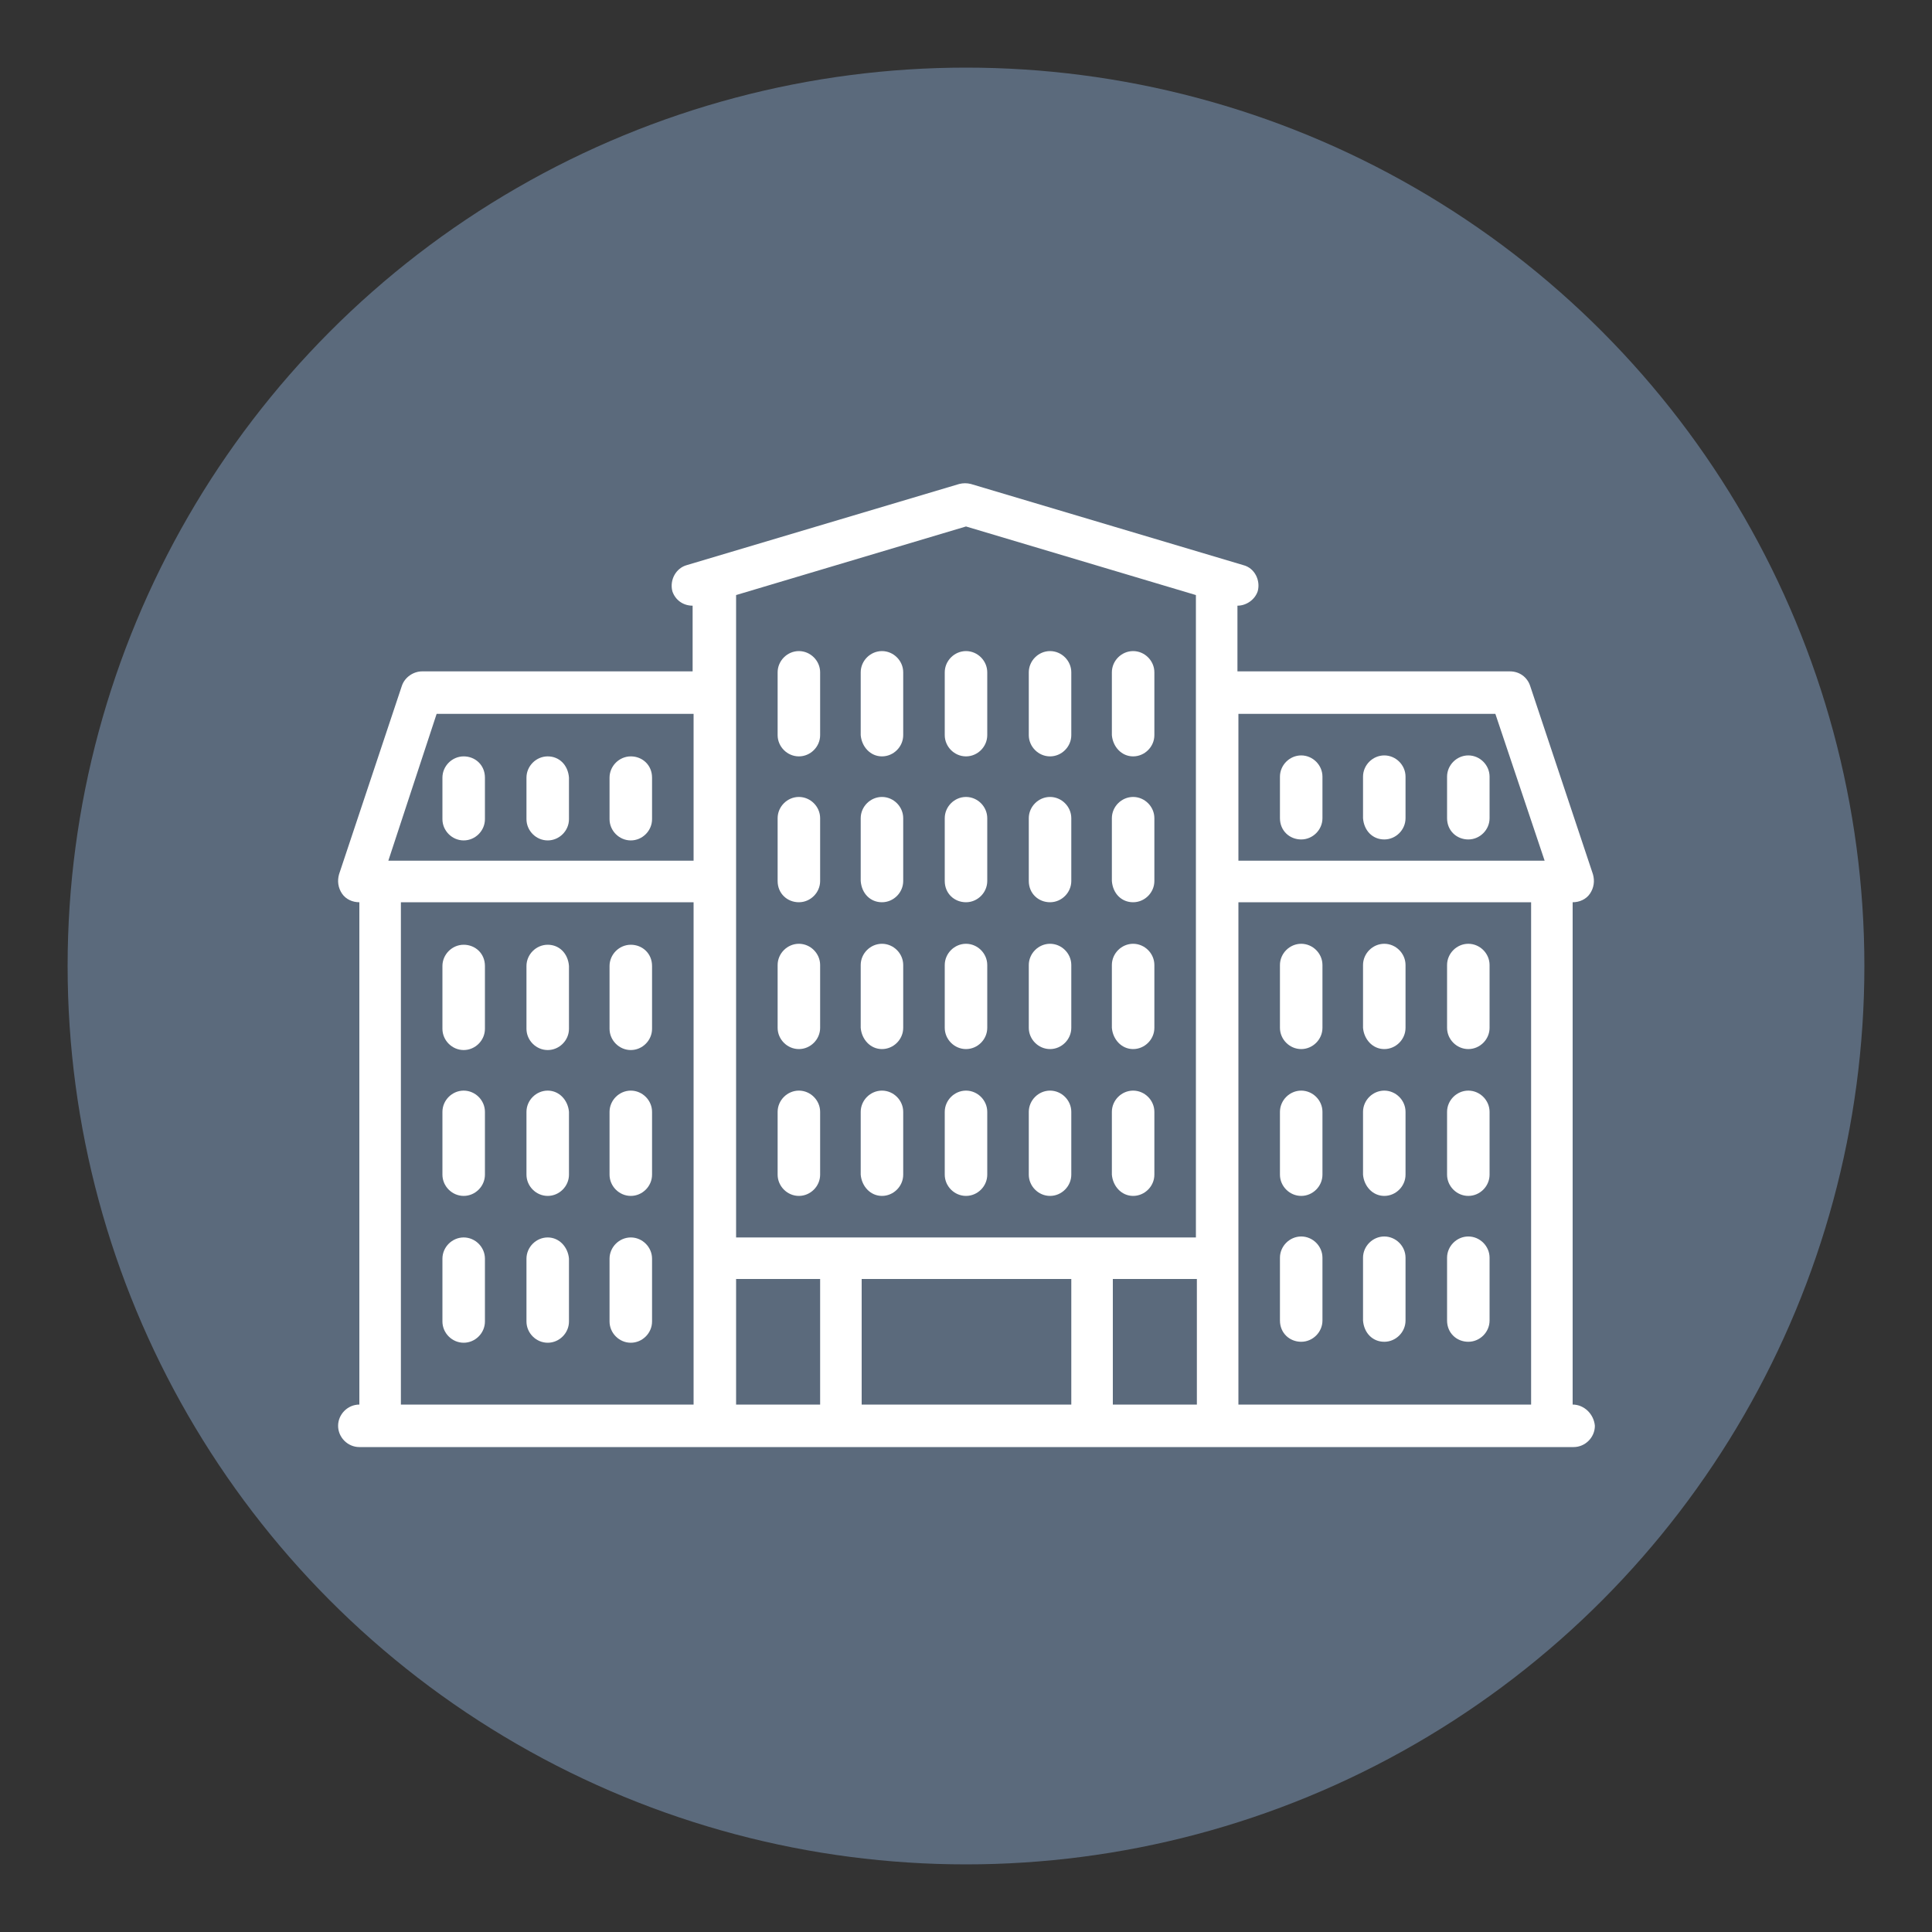 <?xml version="1.0" encoding="utf-8"?>
<!-- Generator: Adobe Illustrator 19.2.1, SVG Export Plug-In . SVG Version: 6.00 Build 0)  -->
<svg version="1.1" id="Capa_1" xmlns="http://www.w3.org/2000/svg" xmlns:xlink="http://www.w3.org/1999/xlink" x="0px" y="0px"
	 viewBox="0 0 200 200" style="enable-background:new 0 0 200 200;" xml:space="preserve">
<rect x="0" y="0" width="200" height="200" fill="#333333" stroke="none"/>
<style type="text/css">
	.st0{fill:#5B6A7C;}
	.st1{fill:#FFFFFF;}
	.st2{fill:none;}
</style>
<circle class="st0" cx="100" cy="100" r="93"/>
<g>
	<path class="st0" d="M416.6,150.7h-4.5v-24.3c0-1.1-0.9-2.1-2.1-2.1h-2.3v-4.5c0-2.4-1.9-4.3-4.3-4.3h-8.9V89
		c0-1.1-0.9-2.1-2.1-2.1h-2.6c-0.8-3.1-3.2-5.6-6.4-6.4V67c0-1.1-0.9-2.1-2.1-2.1s-2.1,0.9-2.1,2.1v13.6c-3.1,0.8-5.6,3.2-6.4,6.4
		h-0.5V69.2c0-0.7-0.4-1.4-1-1.8l-25.4-14.8v-5.4c0-1.1-0.9-2.1-2.1-2.1c-1.1,0-2.1,0.9-2.1,2.1v33.1h-13.3c-1.1,0-2.1,0.9-2.1,2.1
		v24.8l-24.8,6.2c-0.9,0.2-1.6,1.1-1.6,2v35.3h-6.7c-1.1,0-2.1,0.9-2.1,2.1c0,1.1,0.9,2.1,2.1,2.1h123.2c1.1,0,2.1-0.9,2.1-2.1
		C418.7,151.7,417.7,150.7,416.6,150.7L416.6,150.7z M385.8,124.3c-1.1,0-2.1,0.9-2.1,2.1v13.3h-11.3v-17.9h15.7v2.5H385.8z
		 M407.9,141.9h-20.1v-4.7h20.1V141.9z M388.7,117.7h-16.2V99.9h17.9v16.2C389.6,116.5,389.1,117,388.7,117.7L388.7,117.7z
		 M372.5,143.9h11.3v6.9h-11.3V143.9z M387.9,146.1h20.1v4.7h-20.1V146.1z M407.9,133.1h-20.1v-4.7h20.1V133.1z M403.5,119.8v4.5
		h-11.3v-4.5c0-0.1,0.1-0.1,0.1-0.1h11C403.5,119.7,403.5,119.7,403.5,119.8L403.5,119.8z M374.8,91.1c1.1,0,2.1-0.9,2.1-2.1
		c0-2.5,2-4.5,4.5-4.5s4.5,2,4.5,4.5c0,1.1,0.9,2.1,2.1,2.1h2.3v4.7h-17.9v-4.7H374.8z M346.1,57.4l22.3,13v80.4h-4.7V73.6
		c0-1.1-0.9-2.1-2.1-2.1c-1.1,0-2.1,0.9-2.1,2.1v77.1h-4.7V82.4c0-1.1-0.9-2.1-2.1-2.1h-6.7V57.4z M350.7,128.5v4.7h-20.1v-4.7
		H350.7z M330.7,124.3v-4.7h20.1v4.7H330.7z M350.7,106.7h-20.1v-4.7h20.1V106.7z M350.7,110.9v4.7h-20.1v-4.7H350.7z M330.7,137.3
		h20.1v4.7h-20.1V137.3z M350.7,97.9h-20.1v-4.7h20.1V97.9z M330.7,146.1h20.1v4.7h-20.1V146.1z M350.7,84.5v4.7h-20.1v-4.7H350.7z
		 M304.3,117l22.3-5.6v39.3h-4.7V122c0-1.1-0.9-2.1-2.1-2.1c-1.1,0-2.1,0.9-2.1,2.1v28.7h-4.7v-26.5c0-1.1-0.9-2.1-2.1-2.1
		c-1.1,0-2.1,0.9-2.1,2.1v26.5h-4.7V117z M304.3,117"/>
</g>
<g>
	<path class="st1" d="M162.8,145.4v-52c0.7,0,1.4-0.3,1.8-0.9c0.4-0.6,0.5-1.3,0.3-2l-6.5-19.5c-0.3-0.9-1.1-1.5-2.1-1.5h-28.2v-6.8
		h0c0.9,0,1.8-0.6,2.1-1.5c0.3-1.1-0.3-2.4-1.5-2.7l-28.2-8.4c-0.4-0.1-0.8-0.1-1.2,0l-28.2,8.4c-1.1,0.3-1.8,1.5-1.5,2.7
		c0.3,0.9,1.1,1.5,2.1,1.5v6.8H43.7c-0.9,0-1.8,0.6-2.1,1.5l-6.5,19.5c-0.2,0.7-0.1,1.4,0.3,2c0.4,0.6,1.1,0.9,1.8,0.9v52
		c-1.2,0-2.2,1-2.2,2.2c0,1.2,1,2.2,2.2,2.2h125.7c1.2,0,2.2-1,2.2-2.2C165,146.4,164,145.4,162.8,145.4L162.8,145.4z M158.5,145.4
		h-30.3v-52h30.3V145.4z M76.2,132.4h8.7v13h-8.7V132.4z M89.2,132.4h21.7v13H89.2V132.4z M115.2,132.4h8.7v13h-8.7V132.4z
		 M154.8,73.9l5.1,15.2h-31.7V73.9H154.8z M100,54.5l23.8,7.1v66.5H76.2V61.6L100,54.5z M45.2,73.9h26.6v15.2H40.2L45.2,73.9z
		 M41.5,93.4h30.3v52H41.5V93.4z M41.5,93.4"/>
	<rect x="35" y="49.9" class="st2" width="130" height="100.2"/>
	<path class="st1" d="M65.3,78.3c-1.2,0-2.2,1-2.2,2.2v4.3c0,1.2,1,2.2,2.2,2.2c1.2,0,2.2-1,2.2-2.2v-4.3
		C67.5,79.2,66.5,78.3,65.3,78.3L65.3,78.3z M65.3,78.3"/>
	<path class="st1" d="M56.7,78.3c-1.2,0-2.2,1-2.2,2.2v4.3c0,1.2,1,2.2,2.2,2.2c1.2,0,2.2-1,2.2-2.2v-4.3
		C58.8,79.2,57.9,78.3,56.7,78.3L56.7,78.3z M56.7,78.3"/>
	<path class="st1" d="M48,78.3c-1.2,0-2.2,1-2.2,2.2v4.3c0,1.2,1,2.2,2.2,2.2c1.2,0,2.2-1,2.2-2.2v-4.3C50.2,79.2,49.2,78.3,48,78.3
		L48,78.3z M48,78.3"/>
	<path class="st1" d="M152,86.9c1.2,0,2.2-1,2.2-2.2v-4.3c0-1.2-1-2.2-2.2-2.2c-1.2,0-2.2,1-2.2,2.2v4.3
		C149.8,86,150.8,86.9,152,86.9L152,86.9z M152,86.9"/>
	<path class="st1" d="M143.3,86.9c1.2,0,2.2-1,2.2-2.2v-4.3c0-1.2-1-2.2-2.2-2.2c-1.2,0-2.2,1-2.2,2.2v4.3
		C141.2,86,142.1,86.9,143.3,86.9L143.3,86.9z M143.3,86.9"/>
	<path class="st1" d="M134.7,86.9c1.2,0,2.2-1,2.2-2.2v-4.3c0-1.2-1-2.2-2.2-2.2c-1.2,0-2.2,1-2.2,2.2v4.3
		C132.5,86,133.5,86.9,134.7,86.9L134.7,86.9z M134.7,86.9"/>
	<path class="st1" d="M65.3,97.8c-1.2,0-2.2,1-2.2,2.2v6.5c0,1.2,1,2.2,2.2,2.2c1.2,0,2.2-1,2.2-2.2v-6.5
		C67.5,98.7,66.5,97.8,65.3,97.8L65.3,97.8z M65.3,97.8"/>
	<path class="st1" d="M56.7,97.8c-1.2,0-2.2,1-2.2,2.2v6.5c0,1.2,1,2.2,2.2,2.2c1.2,0,2.2-1,2.2-2.2v-6.5
		C58.8,98.7,57.9,97.8,56.7,97.8L56.7,97.8z M56.7,97.8"/>
	<path class="st1" d="M48,97.8c-1.2,0-2.2,1-2.2,2.2v6.5c0,1.2,1,2.2,2.2,2.2c1.2,0,2.2-1,2.2-2.2v-6.5C50.2,98.7,49.2,97.8,48,97.8
		L48,97.8z M48,97.8"/>
	<path class="st1" d="M65.3,112.9c-1.2,0-2.2,1-2.2,2.2v6.5c0,1.2,1,2.2,2.2,2.2c1.2,0,2.2-1,2.2-2.2v-6.5
		C67.5,113.9,66.5,112.9,65.3,112.9L65.3,112.9z M65.3,112.9"/>
	<path class="st1" d="M56.7,112.9c-1.2,0-2.2,1-2.2,2.2v6.5c0,1.2,1,2.2,2.2,2.2c1.2,0,2.2-1,2.2-2.2v-6.5
		C58.8,113.9,57.9,112.9,56.7,112.9L56.7,112.9z M56.7,112.9"/>
	<path class="st1" d="M48,112.9c-1.2,0-2.2,1-2.2,2.2v6.5c0,1.2,1,2.2,2.2,2.2c1.2,0,2.2-1,2.2-2.2v-6.5
		C50.2,113.9,49.2,112.9,48,112.9L48,112.9z M48,112.9"/>
	<path class="st1" d="M65.3,128.1c-1.2,0-2.2,1-2.2,2.2v6.5c0,1.2,1,2.2,2.2,2.2c1.2,0,2.2-1,2.2-2.2v-6.5
		C67.5,129.1,66.5,128.1,65.3,128.1L65.3,128.1z M65.3,128.1"/>
	<path class="st1" d="M56.7,128.1c-1.2,0-2.2,1-2.2,2.2v6.5c0,1.2,1,2.2,2.2,2.2c1.2,0,2.2-1,2.2-2.2v-6.5
		C58.8,129.1,57.9,128.1,56.7,128.1L56.7,128.1z M56.7,128.1"/>
	<path class="st1" d="M48,128.1c-1.2,0-2.2,1-2.2,2.2v6.5c0,1.2,1,2.2,2.2,2.2c1.2,0,2.2-1,2.2-2.2v-6.5
		C50.2,129.1,49.2,128.1,48,128.1L48,128.1z M48,128.1"/>
	<path class="st1" d="M152,108.6c1.2,0,2.2-1,2.2-2.2v-6.5c0-1.2-1-2.2-2.2-2.2c-1.2,0-2.2,1-2.2,2.2v6.5
		C149.8,107.6,150.8,108.6,152,108.6L152,108.6z M152,108.6"/>
	<path class="st1" d="M143.3,108.6c1.2,0,2.2-1,2.2-2.2v-6.5c0-1.2-1-2.2-2.2-2.2c-1.2,0-2.2,1-2.2,2.2v6.5
		C141.2,107.6,142.1,108.6,143.3,108.6L143.3,108.6z M143.3,108.6"/>
	<path class="st1" d="M134.7,108.6c1.2,0,2.2-1,2.2-2.2v-6.5c0-1.2-1-2.2-2.2-2.2c-1.2,0-2.2,1-2.2,2.2v6.5
		C132.5,107.6,133.5,108.6,134.7,108.6L134.7,108.6z M134.7,108.6"/>
	<path class="st1" d="M152,123.8c1.2,0,2.2-1,2.2-2.2v-6.5c0-1.2-1-2.2-2.2-2.2c-1.2,0-2.2,1-2.2,2.2v6.5
		C149.8,122.8,150.8,123.8,152,123.8L152,123.8z M152,123.8"/>
	<path class="st1" d="M143.3,123.8c1.2,0,2.2-1,2.2-2.2v-6.5c0-1.2-1-2.2-2.2-2.2c-1.2,0-2.2,1-2.2,2.2v6.5
		C141.2,122.8,142.1,123.8,143.3,123.8L143.3,123.8z M143.3,123.8"/>
	<path class="st1" d="M134.7,123.8c1.2,0,2.2-1,2.2-2.2v-6.5c0-1.2-1-2.2-2.2-2.2c-1.2,0-2.2,1-2.2,2.2v6.5
		C132.5,122.8,133.5,123.8,134.7,123.8L134.7,123.8z M134.7,123.8"/>
	<path class="st1" d="M152,138.9c1.2,0,2.2-1,2.2-2.2v-6.5c0-1.2-1-2.2-2.2-2.2c-1.2,0-2.2,1-2.2,2.2v6.5
		C149.8,138,150.8,138.9,152,138.9L152,138.9z M152,138.9"/>
	<path class="st1" d="M143.3,138.9c1.2,0,2.2-1,2.2-2.2v-6.5c0-1.2-1-2.2-2.2-2.2c-1.2,0-2.2,1-2.2,2.2v6.5
		C141.2,138,142.1,138.9,143.3,138.9L143.3,138.9z M143.3,138.9"/>
	<path class="st1" d="M134.7,138.9c1.2,0,2.2-1,2.2-2.2v-6.5c0-1.2-1-2.2-2.2-2.2c-1.2,0-2.2,1-2.2,2.2v6.5
		C132.5,138,133.5,138.9,134.7,138.9L134.7,138.9z M134.7,138.9"/>
	<path class="st1" d="M108.7,108.6c1.2,0,2.2-1,2.2-2.2v-6.5c0-1.2-1-2.2-2.2-2.2c-1.2,0-2.2,1-2.2,2.2v6.5
		C106.5,107.6,107.5,108.6,108.7,108.6L108.7,108.6z M108.7,108.6"/>
	<path class="st1" d="M100,108.6c1.2,0,2.2-1,2.2-2.2v-6.5c0-1.2-1-2.2-2.2-2.2s-2.2,1-2.2,2.2v6.5C97.8,107.6,98.8,108.6,100,108.6
		L100,108.6z M100,108.6"/>
	<path class="st1" d="M91.3,108.6c1.2,0,2.2-1,2.2-2.2v-6.5c0-1.2-1-2.2-2.2-2.2c-1.2,0-2.2,1-2.2,2.2v6.5
		C89.2,107.6,90.1,108.6,91.3,108.6L91.3,108.6z M91.3,108.6"/>
	<path class="st1" d="M108.7,123.8c1.2,0,2.2-1,2.2-2.2v-6.5c0-1.2-1-2.2-2.2-2.2c-1.2,0-2.2,1-2.2,2.2v6.5
		C106.5,122.8,107.5,123.8,108.7,123.8L108.7,123.8z M108.7,123.8"/>
	<path class="st1" d="M100,123.8c1.2,0,2.2-1,2.2-2.2v-6.5c0-1.2-1-2.2-2.2-2.2s-2.2,1-2.2,2.2v6.5C97.8,122.8,98.8,123.8,100,123.8
		L100,123.8z M100,123.8"/>
	<path class="st1" d="M91.3,123.8c1.2,0,2.2-1,2.2-2.2v-6.5c0-1.2-1-2.2-2.2-2.2c-1.2,0-2.2,1-2.2,2.2v6.5
		C89.2,122.8,90.1,123.8,91.3,123.8L91.3,123.8z M91.3,123.8"/>
	<path class="st1" d="M82.7,108.6c1.2,0,2.2-1,2.2-2.2v-6.5c0-1.2-1-2.2-2.2-2.2c-1.2,0-2.2,1-2.2,2.2v6.5
		C80.5,107.6,81.5,108.6,82.7,108.6L82.7,108.6z M82.7,108.6"/>
	<path class="st1" d="M82.7,123.8c1.2,0,2.2-1,2.2-2.2v-6.5c0-1.2-1-2.2-2.2-2.2c-1.2,0-2.2,1-2.2,2.2v6.5
		C80.5,122.8,81.5,123.8,82.7,123.8L82.7,123.8z M82.7,123.8"/>
	<path class="st1" d="M117.3,108.6c1.2,0,2.2-1,2.2-2.2v-6.5c0-1.2-1-2.2-2.2-2.2c-1.2,0-2.2,1-2.2,2.2v6.5
		C115.2,107.6,116.1,108.6,117.3,108.6L117.3,108.6z M117.3,108.6"/>
	<path class="st1" d="M108.7,93.4c1.2,0,2.2-1,2.2-2.2v-6.5c0-1.2-1-2.2-2.2-2.2c-1.2,0-2.2,1-2.2,2.2v6.5
		C106.5,92.5,107.5,93.4,108.7,93.4L108.7,93.4z M108.7,93.4"/>
	<path class="st1" d="M100,93.4c1.2,0,2.2-1,2.2-2.2v-6.5c0-1.2-1-2.2-2.2-2.2s-2.2,1-2.2,2.2v6.5C97.8,92.5,98.8,93.4,100,93.4
		L100,93.4z M100,93.4"/>
	<path class="st1" d="M91.3,93.4c1.2,0,2.2-1,2.2-2.2v-6.5c0-1.2-1-2.2-2.2-2.2c-1.2,0-2.2,1-2.2,2.2v6.5
		C89.2,92.5,90.1,93.4,91.3,93.4L91.3,93.4z M91.3,93.4"/>
	<path class="st1" d="M82.7,93.4c1.2,0,2.2-1,2.2-2.2v-6.5c0-1.2-1-2.2-2.2-2.2c-1.2,0-2.2,1-2.2,2.2v6.5
		C80.5,92.5,81.5,93.4,82.7,93.4L82.7,93.4z M82.7,93.4"/>
	<path class="st1" d="M117.3,93.4c1.2,0,2.2-1,2.2-2.2v-6.5c0-1.2-1-2.2-2.2-2.2c-1.2,0-2.2,1-2.2,2.2v6.5
		C115.2,92.5,116.1,93.4,117.3,93.4L117.3,93.4z M117.3,93.4"/>
	<path class="st1" d="M108.7,78.3c1.2,0,2.2-1,2.2-2.2v-6.5c0-1.2-1-2.2-2.2-2.2c-1.2,0-2.2,1-2.2,2.2v6.5
		C106.5,77.3,107.5,78.3,108.7,78.3L108.7,78.3z M108.7,78.3"/>
	<path class="st1" d="M100,78.3c1.2,0,2.2-1,2.2-2.2v-6.5c0-1.2-1-2.2-2.2-2.2s-2.2,1-2.2,2.2v6.5C97.8,77.3,98.8,78.3,100,78.3
		L100,78.3z M100,78.3"/>
	<path class="st1" d="M91.3,78.3c1.2,0,2.2-1,2.2-2.2v-6.5c0-1.2-1-2.2-2.2-2.2c-1.2,0-2.2,1-2.2,2.2v6.5
		C89.2,77.3,90.1,78.3,91.3,78.3L91.3,78.3z M91.3,78.3"/>
	<path class="st1" d="M82.7,78.3c1.2,0,2.2-1,2.2-2.2v-6.5c0-1.2-1-2.2-2.2-2.2c-1.2,0-2.2,1-2.2,2.2v6.5
		C80.5,77.3,81.5,78.3,82.7,78.3L82.7,78.3z M82.7,78.3"/>
	<path class="st1" d="M117.3,78.3c1.2,0,2.2-1,2.2-2.2v-6.5c0-1.2-1-2.2-2.2-2.2c-1.2,0-2.2,1-2.2,2.2v6.5
		C115.2,77.3,116.1,78.3,117.3,78.3L117.3,78.3z M117.3,78.3"/>
	<path class="st1" d="M117.3,123.8c1.2,0,2.2-1,2.2-2.2v-6.5c0-1.2-1-2.2-2.2-2.2c-1.2,0-2.2,1-2.2,2.2v6.5
		C115.2,122.8,116.1,123.8,117.3,123.8L117.3,123.8z M117.3,123.8"/>
</g>
</svg>

